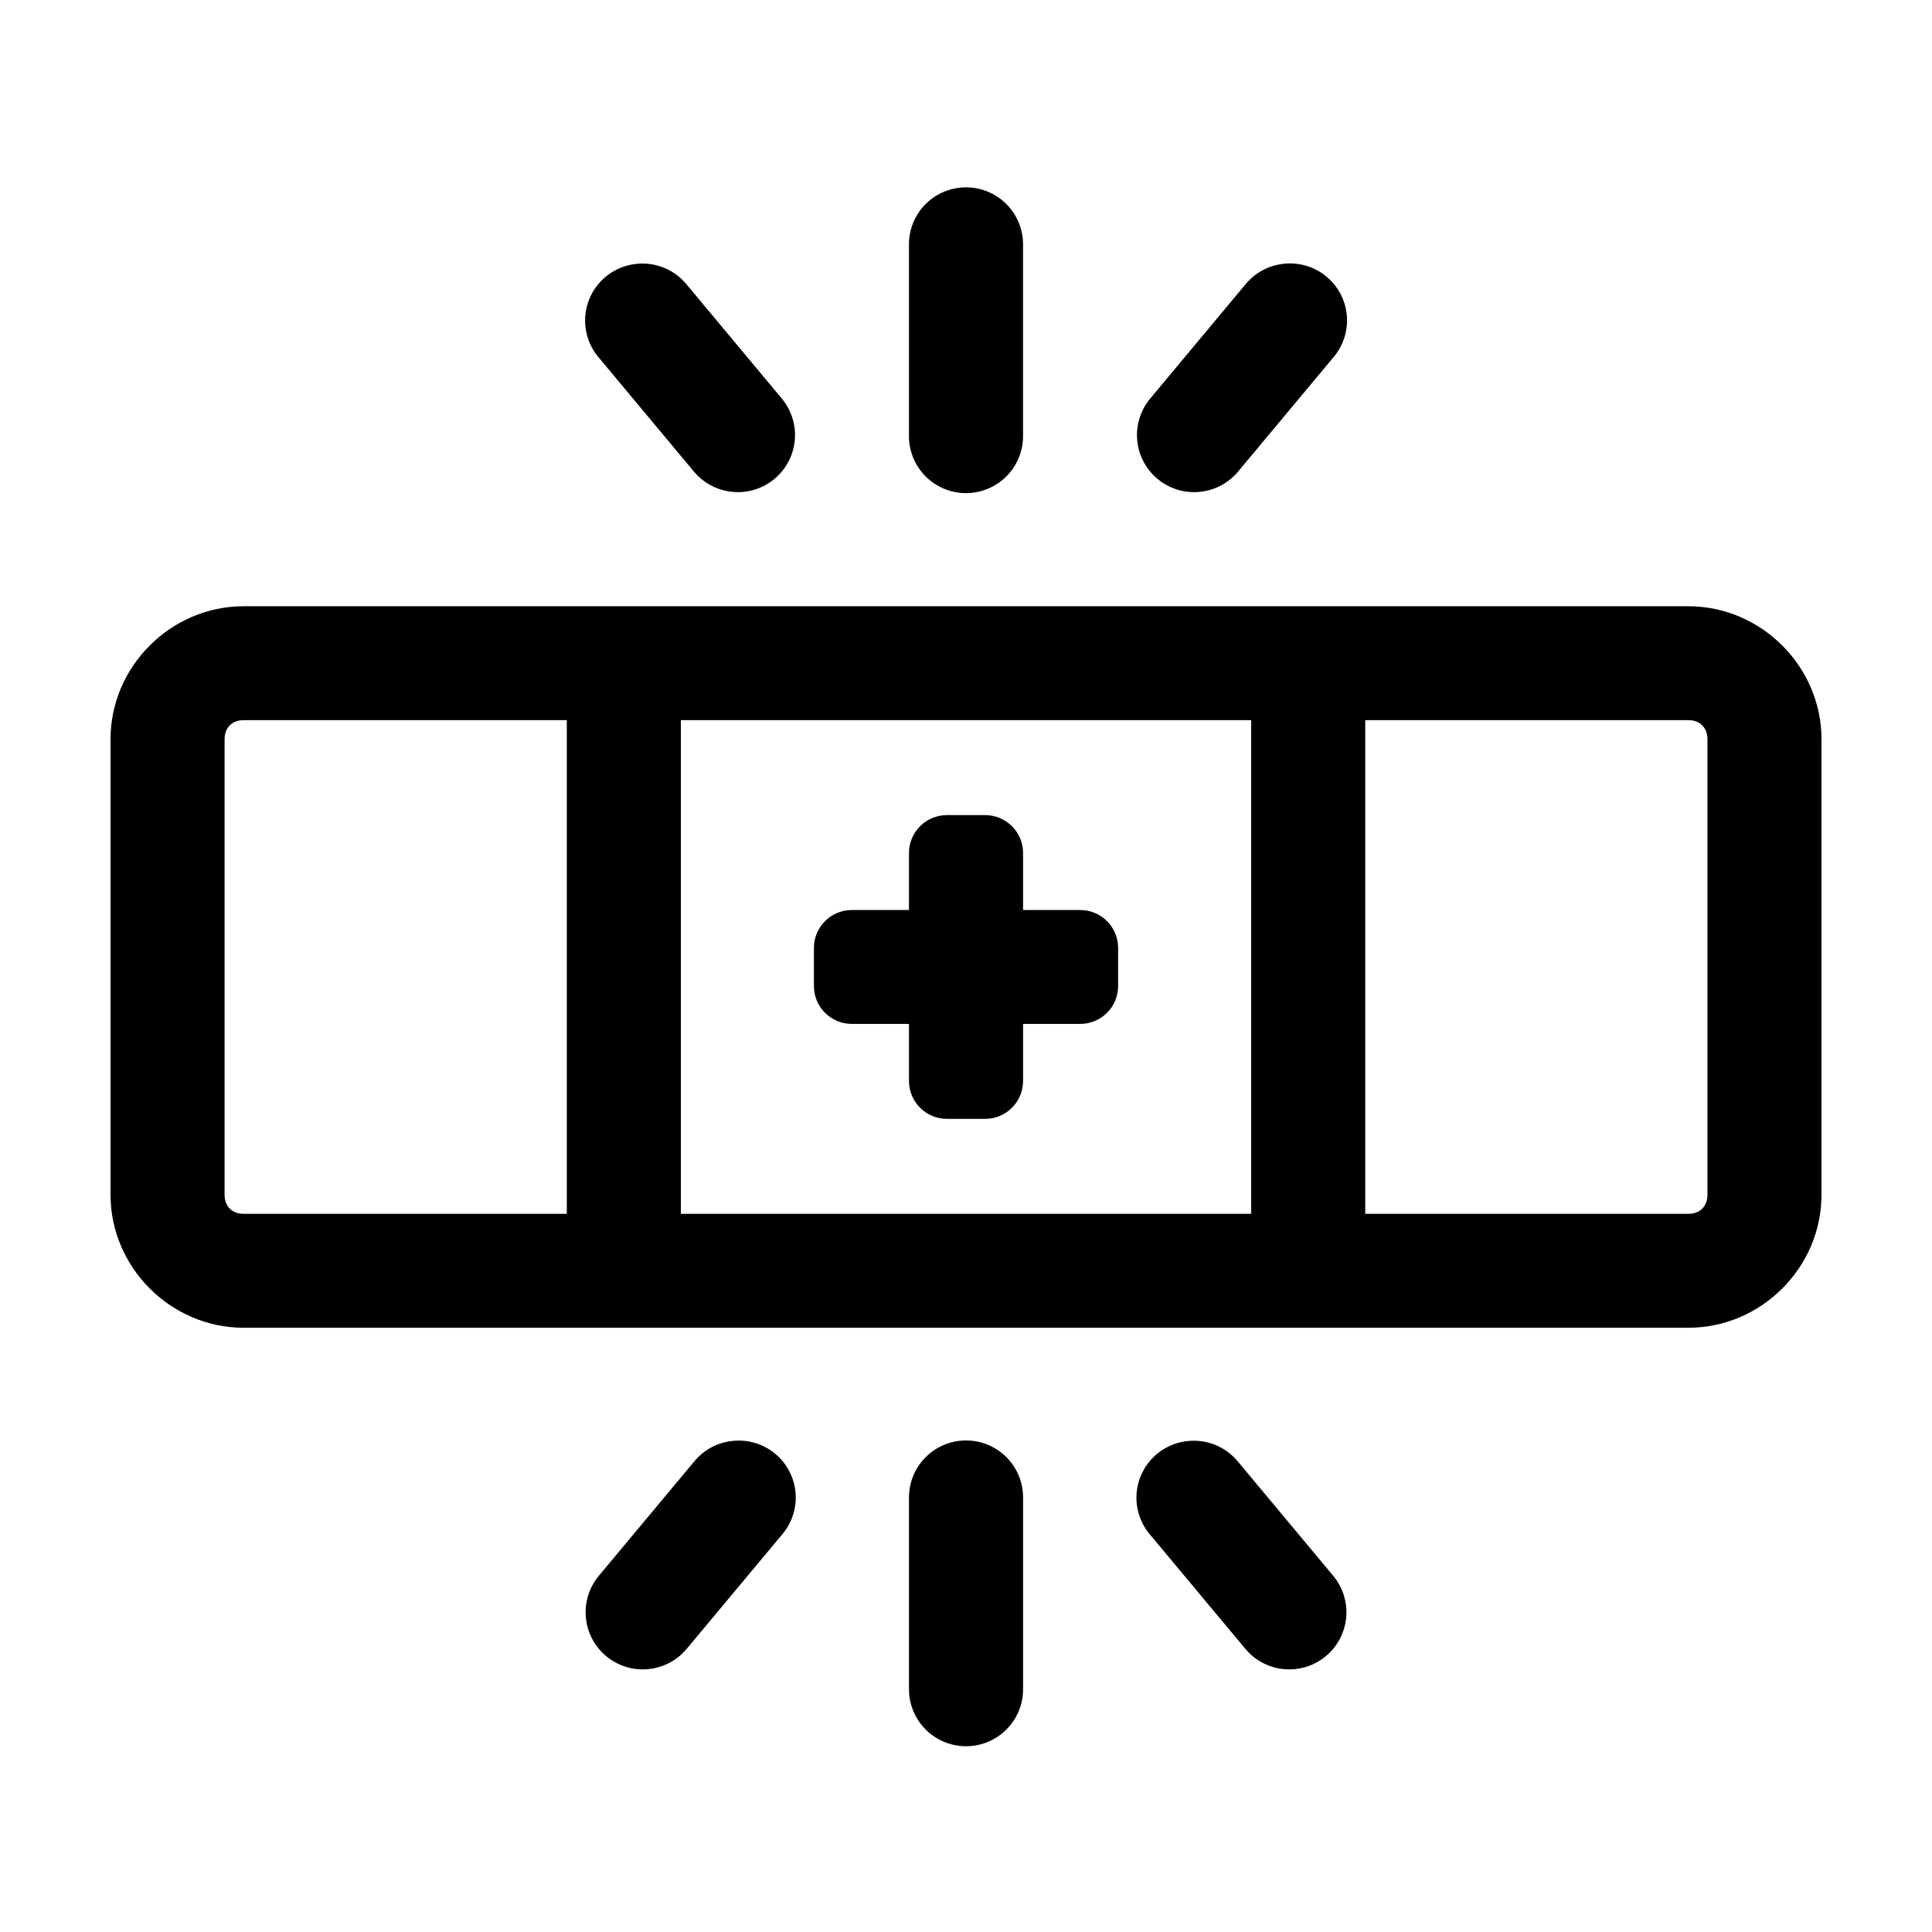 <?xml version="1.0" encoding="UTF-8"?>
<!-- Uploaded to: SVG Repo, www.svgrepo.com, Generator: SVG Repo Mixer Tools -->
<svg fill="#000000" width="800px" height="800px" version="1.1" viewBox="144 144 512 512" xmlns="http://www.w3.org/2000/svg">
 <path d="m399.84 193.65c-4.035 0.043-7.887 1.695-10.695 4.59-2.812 2.894-4.344 6.789-4.262 10.82v50.316c-0.055 4.039 1.512 7.934 4.352 10.812 2.84 2.875 6.719 4.496 10.766 4.496 4.043 0 7.922-1.621 10.762-4.496 2.84-2.879 4.41-6.773 4.352-10.812v-50.316c0.086-4.086-1.492-8.031-4.371-10.934-2.875-2.906-6.809-4.519-10.902-4.477zm-87.223 20.285c-3.676 0.379-7.086 2.09-9.582 4.812-2.5 2.719-3.914 6.262-3.973 9.953-0.062 3.688 1.23 7.273 3.637 10.078l25.191 30.191v-0.004c3.461 4.156 8.875 6.156 14.211 5.242 5.336-0.914 9.777-4.598 11.652-9.668 1.875-5.07 0.898-10.758-2.562-14.914l-25.191-30.191v0.004c-3.234-3.988-8.273-6.062-13.383-5.504zm171.3 0c-3.894 0.477-7.453 2.449-9.918 5.504l-25.191 30.191v-0.004c-2.566 3.086-3.805 7.066-3.434 11.062 0.367 3.992 2.312 7.68 5.402 10.242 3.09 2.566 7.074 3.801 11.074 3.43 4-0.367 7.691-2.309 10.258-5.394l25.191-30.191v0.004c2.688-3.106 3.992-7.168 3.617-11.254-0.375-4.086-2.398-7.84-5.606-10.406-3.207-2.562-7.32-3.715-11.395-3.184zm-275.36 90.727c-19.277 0-35.266 15.969-35.266 35.223v120.76c0 19.25 15.992 35.223 35.266 35.223h382.89c19.277 0 35.266-15.969 35.266-35.223v-120.76c0-19.25-15.992-35.223-35.266-35.223zm0 30.191h85.648v130.82h-85.648c-3.051 0-5.039-1.984-5.039-5.031v-120.76c0-3.047 1.984-5.031 5.039-5.031zm115.88 0h151.14v130.82h-151.14zm181.37 0h85.648c3.051 0 5.039 1.984 5.039 5.031v120.76c0 3.047-1.984 5.031-5.039 5.031h-85.648v-130.82zm-110.84 25.156c-5.582 0-10.078 4.488-10.078 10.062v15.094h-15.113c-5.582 0-10.078 4.488-10.078 10.062v10.062c0 5.574 4.492 10.062 10.078 10.062h15.113v15.094c0 5.574 4.492 10.062 10.078 10.062h10.078c5.582 0 10.078-4.488 10.078-10.062v-15.094h15.113c5.582 0 10.078-4.488 10.078-10.062v-10.062c0-5.574-4.492-10.062-10.078-10.062h-15.113v-15.094c0-5.574-4.492-10.062-10.078-10.062zm4.879 165.73h0.004c-4.035 0.039-7.887 1.691-10.695 4.586-2.809 2.894-4.344 6.789-4.262 10.82v50.316c-0.055 4.043 1.512 7.938 4.352 10.812 2.84 2.879 6.719 4.5 10.766 4.5 4.043 0 7.922-1.621 10.762-4.5 2.84-2.875 4.41-6.769 4.352-10.812v-50.316c0.086-4.082-1.492-8.027-4.371-10.934-2.875-2.902-6.809-4.516-10.902-4.473zm-62.031 0.156h0.004c-3.894 0.477-7.453 2.449-9.918 5.5l-25.191 30.191c-2.574 3.086-3.816 7.066-3.453 11.066 0.367 4 2.312 7.691 5.406 10.262 3.09 2.566 7.082 3.801 11.086 3.426 4.004-0.371 7.699-2.32 10.262-5.414l25.191-30.191c2.688-3.102 3.992-7.164 3.617-11.25-0.375-4.086-2.398-7.844-5.606-10.406s-7.32-3.715-11.395-3.184zm120.91 0h0.004c-3.676 0.379-7.086 2.09-9.582 4.812-2.5 2.719-3.914 6.258-3.977 9.949-0.059 3.691 1.234 7.277 3.641 10.078l25.191 30.191c2.566 3.094 6.258 5.043 10.262 5.414 4.008 0.375 7.996-0.859 11.09-3.426 3.094-2.57 5.035-6.262 5.402-10.262s-0.875-7.981-3.453-11.066l-25.191-30.191c-3.234-3.984-8.273-6.059-13.383-5.5z"/>
</svg>